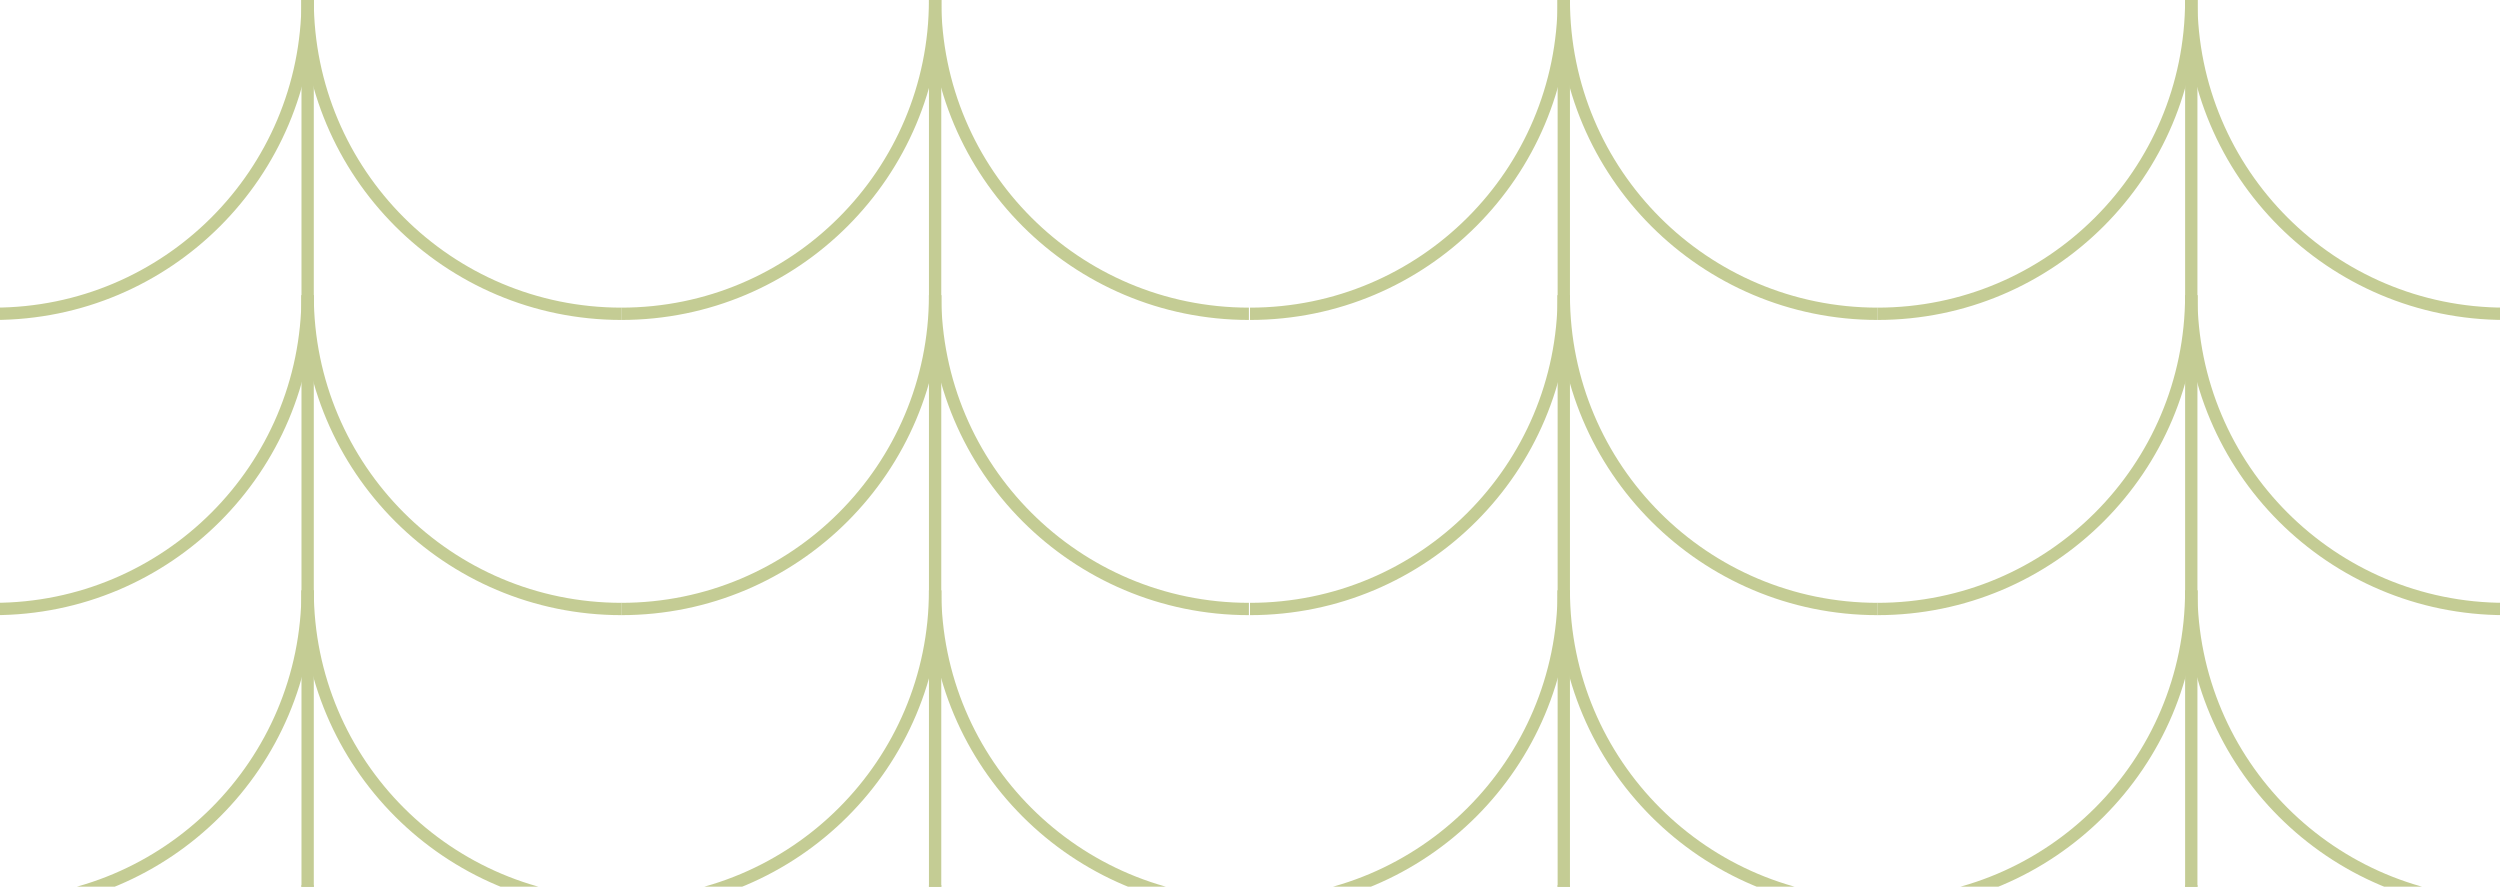 <?xml version="1.0" encoding="UTF-8"?> <svg xmlns="http://www.w3.org/2000/svg" width="203" height="72" viewBox="0 0 203 72" fill="none"><g clip-path="url(#clip0_2015_1555)"><path d="M126.98 71.9C126.98 85.97 115.57 97.38 101.5 97.38" stroke="#C4CC94" stroke-miterlimit="10"></path><path d="M126.98 71.9C126.98 85.97 138.39 97.38 152.46 97.38" stroke="#C4CC94" stroke-miterlimit="10"></path><path d="M126.98 47.94C126.98 62.01 115.57 73.42 101.5 73.42" stroke="#C4CC94" stroke-miterlimit="10"></path><path d="M126.98 47.94C126.98 62.01 138.39 73.42 152.46 73.42" stroke="#C4CC94" stroke-miterlimit="10"></path><path d="M126.98 23.97C126.98 38.04 115.57 49.45 101.5 49.45" stroke="#C4CC94" stroke-miterlimit="10"></path><path d="M126.98 23.97C126.98 38.04 138.39 49.45 152.46 49.45" stroke="#C4CC94" stroke-miterlimit="10"></path><path d="M126.98 0C126.98 14.07 115.57 25.48 101.5 25.48" stroke="#C4CC94" stroke-miterlimit="10"></path><path d="M126.98 0C126.98 14.07 138.39 25.48 152.46 25.48" stroke="#C4CC94" stroke-miterlimit="10"></path><path d="M126.98 0V151.88" stroke="#C4CC94" stroke-miterlimit="10"></path><path d="M177.93 71.9C177.93 85.97 166.52 97.38 152.45 97.38" stroke="#C4CC94" stroke-miterlimit="10"></path><path d="M177.931 71.9C177.931 85.97 189.341 97.38 203.411 97.38" stroke="#C4CC94" stroke-miterlimit="10"></path><path d="M177.93 47.94C177.93 62.01 166.52 73.42 152.45 73.42" stroke="#C4CC94" stroke-miterlimit="10"></path><path d="M177.931 47.94C177.931 62.01 189.341 73.42 203.411 73.42" stroke="#C4CC94" stroke-miterlimit="10"></path><path d="M177.93 23.97C177.93 38.04 166.52 49.45 152.45 49.45" stroke="#C4CC94" stroke-miterlimit="10"></path><path d="M177.931 23.97C177.931 38.04 189.341 49.45 203.411 49.45" stroke="#C4CC94" stroke-miterlimit="10"></path><path d="M177.93 0C177.93 14.07 166.52 25.48 152.45 25.48" stroke="#C4CC94" stroke-miterlimit="10"></path><path d="M177.931 0C177.931 14.07 189.341 25.48 203.411 25.48" stroke="#C4CC94" stroke-miterlimit="10"></path><path d="M177.931 0V151.88" stroke="#C4CC94" stroke-miterlimit="10"></path><path d="M24.98 71.9C24.98 85.97 13.57 97.38 -0.5 97.38" stroke="#C4CC94" stroke-miterlimit="10"></path><path d="M24.98 71.9C24.98 85.97 36.391 97.38 50.461 97.38" stroke="#C4CC94" stroke-miterlimit="10"></path><path d="M24.98 47.94C24.98 62.01 13.57 73.42 -0.5 73.42" stroke="#C4CC94" stroke-miterlimit="10"></path><path d="M24.98 47.94C24.98 62.01 36.391 73.42 50.461 73.42" stroke="#C4CC94" stroke-miterlimit="10"></path><path d="M24.98 23.97C24.98 38.04 13.57 49.45 -0.5 49.45" stroke="#C4CC94" stroke-miterlimit="10"></path><path d="M24.98 23.97C24.98 38.04 36.391 49.45 50.461 49.45" stroke="#C4CC94" stroke-miterlimit="10"></path><path d="M24.98 0C24.98 14.07 13.57 25.48 -0.5 25.48" stroke="#C4CC94" stroke-miterlimit="10"></path><path d="M24.98 0C24.98 14.07 36.391 25.48 50.461 25.48" stroke="#C4CC94" stroke-miterlimit="10"></path><path d="M24.98 0V151.88" stroke="#C4CC94" stroke-miterlimit="10"></path><path d="M75.93 71.9C75.93 85.97 64.52 97.38 50.45 97.38" stroke="#C4CC94" stroke-miterlimit="10"></path><path d="M75.931 71.9C75.931 85.97 87.341 97.38 101.411 97.38" stroke="#C4CC94" stroke-miterlimit="10"></path><path d="M75.93 47.94C75.93 62.01 64.52 73.42 50.45 73.42" stroke="#C4CC94" stroke-miterlimit="10"></path><path d="M75.931 47.94C75.931 62.01 87.341 73.42 101.411 73.42" stroke="#C4CC94" stroke-miterlimit="10"></path><path d="M75.93 23.97C75.93 38.04 64.52 49.45 50.45 49.45" stroke="#C4CC94" stroke-miterlimit="10"></path><path d="M75.931 23.97C75.931 38.04 87.341 49.45 101.411 49.45" stroke="#C4CC94" stroke-miterlimit="10"></path><path d="M75.93 0C75.93 14.07 64.52 25.48 50.45 25.48" stroke="#C4CC94" stroke-miterlimit="10"></path><path d="M75.931 0C75.931 14.07 87.341 25.48 101.411 25.48" stroke="#C4CC94" stroke-miterlimit="10"></path><path d="M75.931 0V151.88" stroke="#C4CC94" stroke-miterlimit="10"></path></g><defs><clipPath id="clip0_2015_1555"><rect width="203" height="73" fill="white"></rect></clipPath></defs></svg> 
